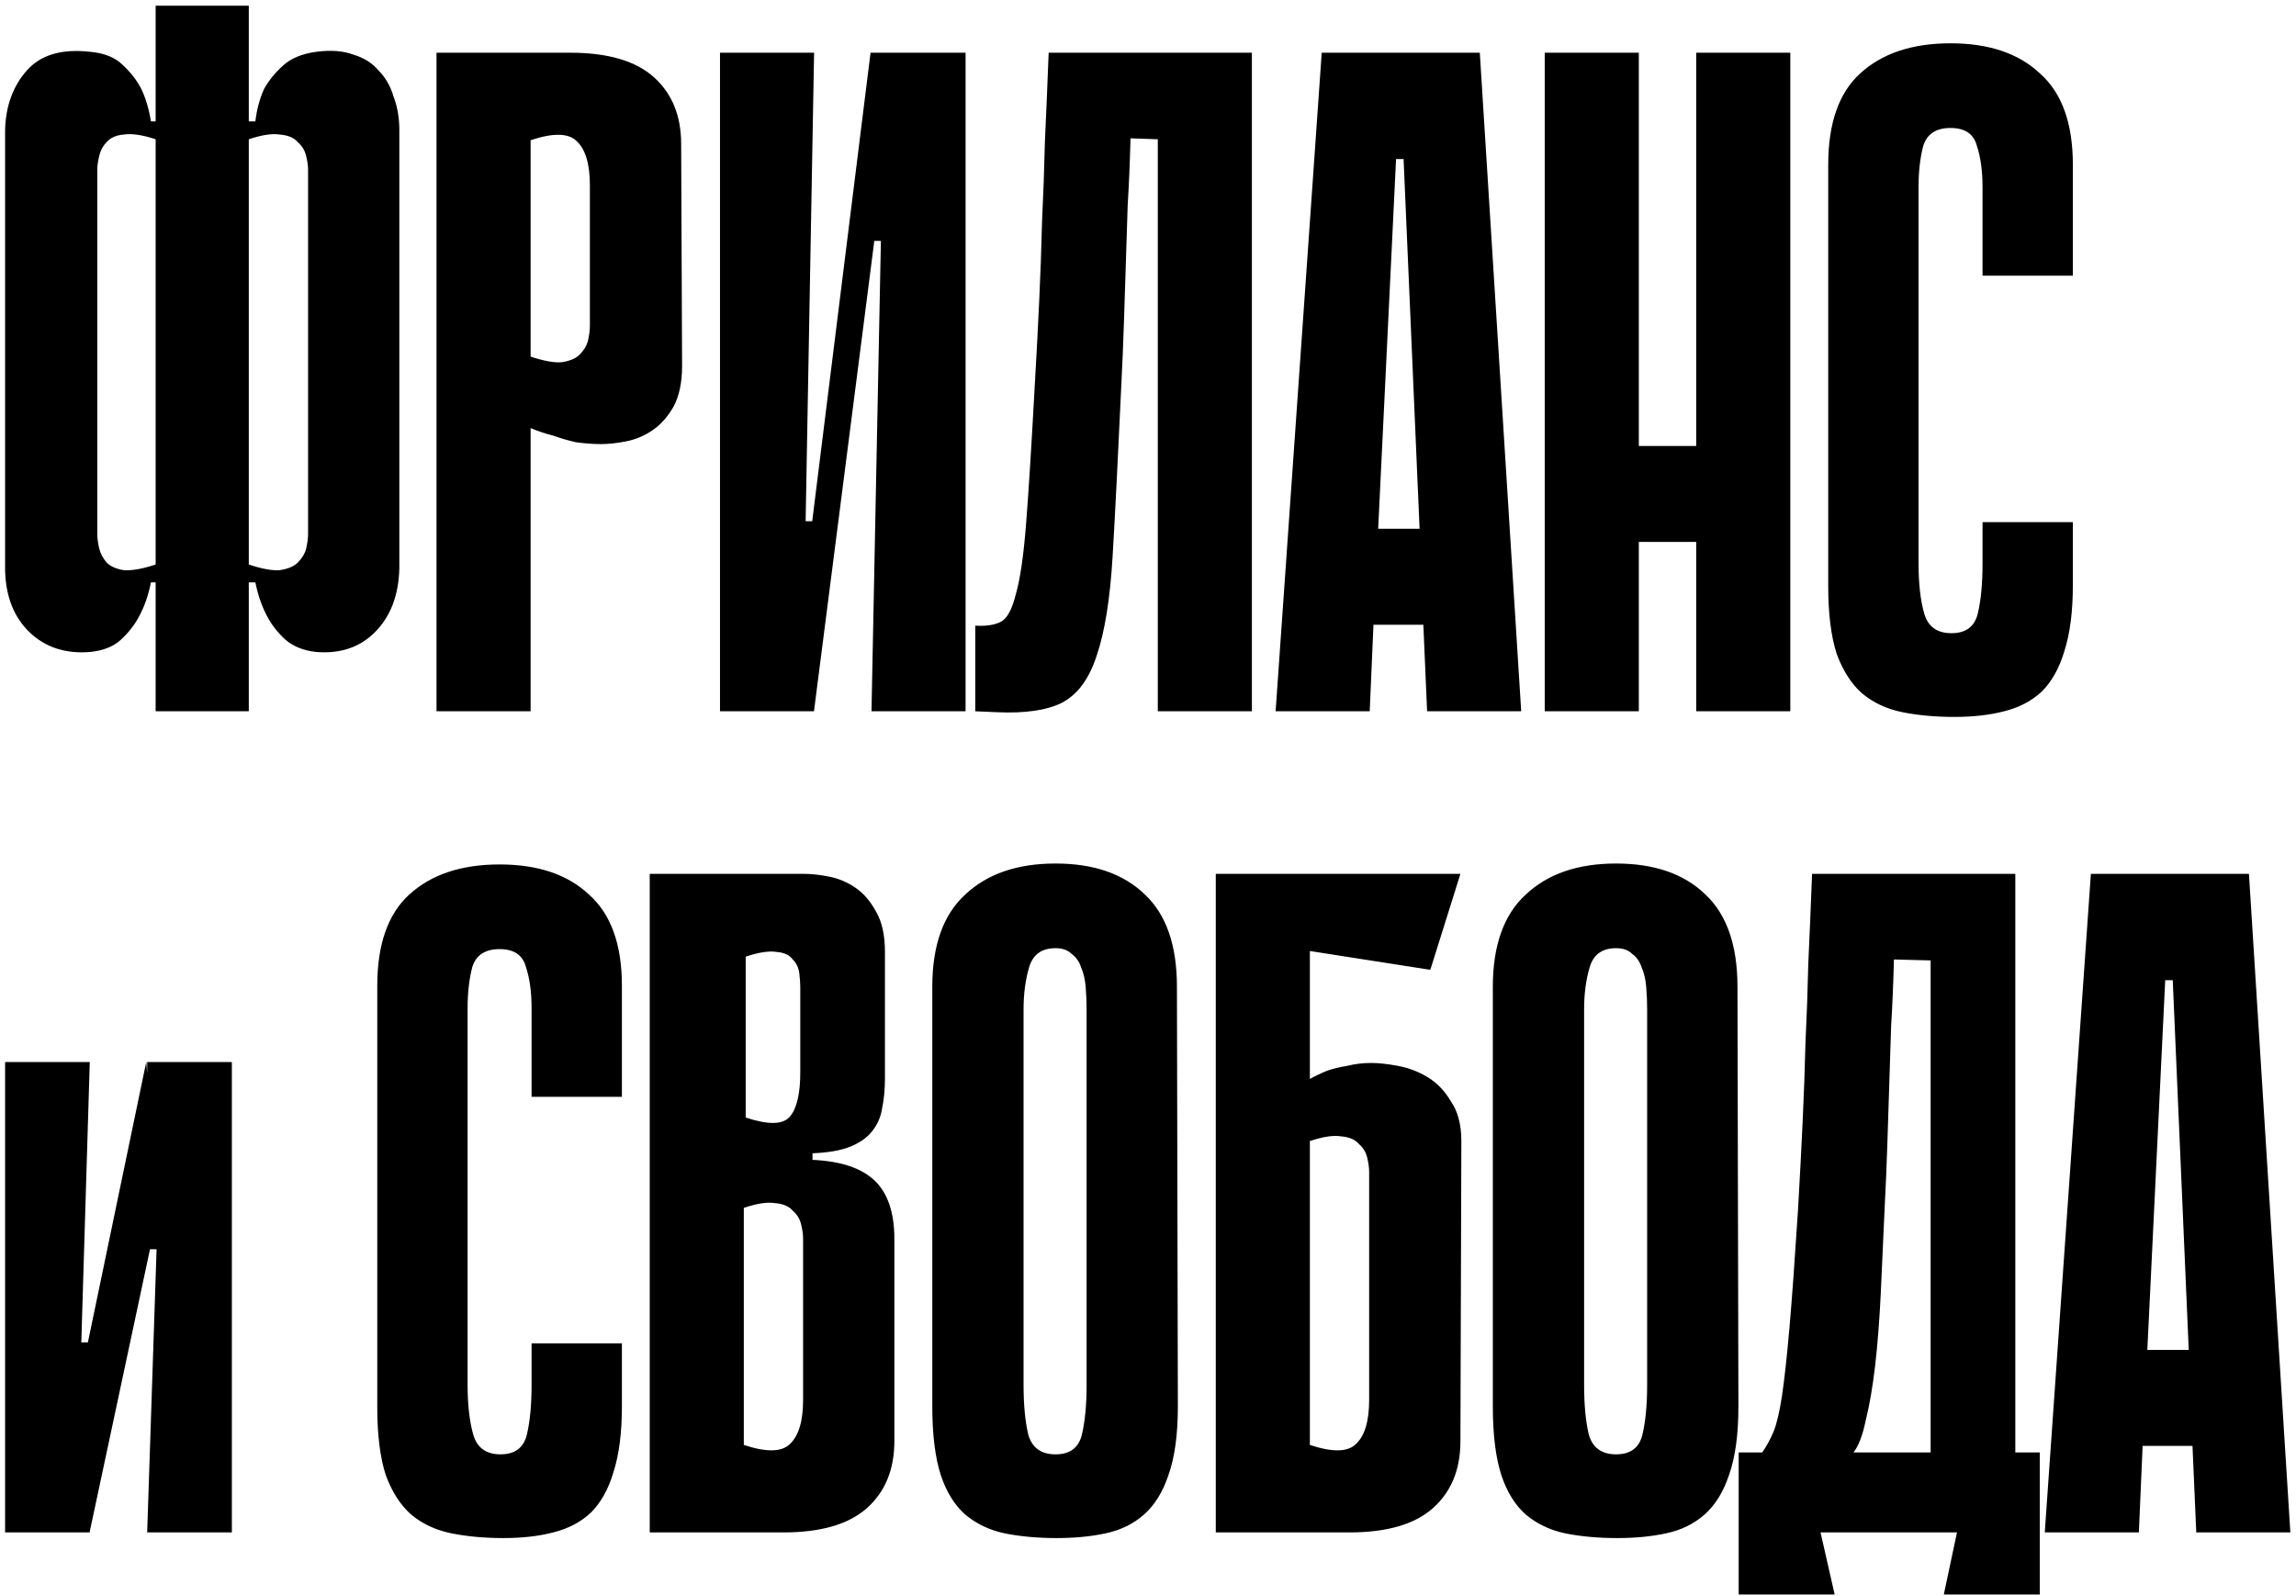 <?xml version="1.0" encoding="UTF-8"?> <svg xmlns="http://www.w3.org/2000/svg" width="397" height="276" viewBox="0 0 397 276" fill="none"><path d="M53.268 29.289C53.268 28.638 53.159 27.879 52.942 27.012C52.725 26.035 52.237 25.222 51.478 24.571C50.827 23.812 49.797 23.378 48.387 23.27C47.085 23.053 45.296 23.324 43.018 24.083V97.62C45.296 98.379 47.085 98.705 48.387 98.596C49.797 98.379 50.827 97.945 51.478 97.295C52.237 96.535 52.725 95.722 52.942 94.854C53.159 93.878 53.268 93.065 53.268 92.414V29.289ZM26.912 24.083C24.634 23.324 22.79 23.053 21.38 23.27C20.078 23.378 19.102 23.812 18.451 24.571C17.801 25.222 17.367 26.035 17.15 27.012C16.933 27.879 16.825 28.638 16.825 29.289V92.414C16.825 93.065 16.933 93.878 17.15 94.854C17.367 95.722 17.801 96.535 18.451 97.295C19.102 97.945 20.078 98.379 21.38 98.596C22.79 98.705 24.634 98.379 26.912 97.62V24.083ZM54.732 8.953C57.227 8.627 59.342 8.79 61.077 9.441C62.921 9.983 64.385 10.905 65.47 12.207C66.663 13.4 67.53 14.918 68.073 16.762C68.724 18.497 69.049 20.395 69.049 22.456V98.271C68.94 102.935 67.53 106.622 64.819 109.334C62.216 111.937 58.853 113.076 54.732 112.75C52.563 112.533 50.773 111.828 49.363 110.635C47.953 109.334 46.868 107.924 46.109 106.405C45.242 104.778 44.591 102.88 44.157 100.711H43.018V123H26.912V100.711H26.098C25.664 102.88 25.014 104.778 24.146 106.405C23.387 107.924 22.302 109.334 20.892 110.635C19.59 111.828 17.801 112.533 15.523 112.75C11.293 113.076 7.822 111.937 5.111 109.334C2.399 106.731 0.989 103.152 0.881 98.596V22.456C0.989 18.335 2.237 14.918 4.623 12.207C7.009 9.495 10.642 8.41 15.523 8.953C18.018 9.17 19.916 9.929 21.217 11.23C22.627 12.532 23.712 13.942 24.471 15.46C25.23 17.087 25.773 18.931 26.098 20.992H26.912V0.981H43.018V20.992H44.157C44.374 19.04 44.862 17.196 45.621 15.46C46.38 14.05 47.465 12.695 48.875 11.393C50.285 10.091 52.237 9.278 54.732 8.953ZM91.747 74.03V123H75.478V9.115H98.58C105.088 9.115 109.914 10.525 113.06 13.345C116.205 16.165 117.778 20.016 117.778 24.896L117.94 63.292C117.94 66.112 117.452 68.444 116.476 70.288C115.5 72.023 114.307 73.379 112.897 74.355C111.487 75.331 109.969 75.982 108.342 76.307C106.715 76.633 105.25 76.795 103.949 76.795C102.539 76.795 101.075 76.687 99.556 76.47C98.146 76.145 96.845 75.765 95.652 75.331C94.35 75.006 93.049 74.572 91.747 74.03ZM91.747 24.246V61.665C94.025 62.424 95.814 62.75 97.116 62.641C98.526 62.424 99.556 61.99 100.207 61.34C100.966 60.58 101.454 59.767 101.671 58.899C101.888 57.923 101.997 57.055 101.997 56.296V32.055C101.997 28.367 101.237 25.818 99.719 24.408C98.309 22.998 95.652 22.944 91.747 24.246ZM152.316 41.654H151.177L140.764 122.837V123H124.495V9.115H140.764L139.3 90.136H140.439L150.526 9.115H150.689H166.958V123H150.689L152.316 41.654ZM200.194 24.083L195.476 23.92C195.368 28.15 195.205 32.001 194.988 35.471C194.88 38.942 194.771 42.359 194.663 45.721C194.554 48.975 194.446 52.337 194.337 55.808C194.229 59.279 194.066 63.129 193.849 67.359C193.307 79.181 192.819 88.78 192.385 96.156C191.951 103.531 191.029 109.28 189.619 113.401C188.318 117.414 186.311 120.126 183.6 121.536C180.996 122.837 177.255 123.38 172.374 123.163L168.632 123V108.195C170.476 108.303 171.94 108.087 173.025 107.544C174.109 107.002 174.977 105.429 175.628 102.826C176.387 100.223 176.983 96.156 177.417 90.624C177.851 85.093 178.339 77.338 178.881 67.359C179.207 61.719 179.478 56.567 179.695 51.903C179.912 47.24 180.075 42.684 180.183 38.237C180.4 33.79 180.563 29.235 180.671 24.571C180.888 19.907 181.105 14.755 181.322 9.115H216.463V123H200.194V24.083ZM263.029 123H246.76L246.109 108.032H237.486L236.836 123H220.566L228.538 9.115H255.871L263.029 123ZM245.458 91.438L242.692 27.5H241.391L238.3 91.438H245.458ZM293.292 9.115H309.562V123H293.292V9.115ZM267.099 9.115H283.368V123H267.099V9.115ZM304.518 93.715H273.607V77.121H304.518V93.715ZM342.798 90.299H358.416V101.199C358.416 105.755 357.928 109.551 356.952 112.588C356.084 115.516 354.783 117.848 353.047 119.583C351.312 121.21 349.143 122.349 346.54 123C344.045 123.651 341.171 123.976 337.917 123.976C334.663 123.976 331.681 123.705 328.969 123.163C326.257 122.62 323.926 121.536 321.973 119.909C320.129 118.282 318.665 116.004 317.581 113.076C316.604 110.039 316.116 106.134 316.116 101.362V28.476C316.116 21.317 317.96 16.057 321.648 12.695C325.444 9.224 330.65 7.488 337.266 7.488C343.882 7.488 349.034 9.224 352.722 12.695C356.518 16.057 358.416 21.317 358.416 28.476V47.673H342.798V32.38C342.798 29.56 342.472 27.174 341.822 25.222C341.279 23.161 339.761 22.131 337.266 22.131C334.772 22.131 333.199 23.161 332.548 25.222C332.006 27.283 331.735 29.669 331.735 32.38V97.457C331.735 100.928 332.06 103.802 332.711 106.08C333.362 108.358 334.934 109.497 337.429 109.497C339.924 109.497 341.442 108.358 341.984 106.08C342.527 103.802 342.798 100.928 342.798 97.457V90.299ZM27.074 216.03H25.935L15.523 264.837V265H0.881V183.654H15.523L14.059 232.136H15.198L25.285 183.654L25.447 185.606V183.654H40.09V265H25.447L27.074 216.03ZM91.915 232.299H107.533V243.199C107.533 247.755 107.045 251.551 106.069 254.588C105.201 257.516 103.9 259.848 102.164 261.583C100.429 263.21 98.26 264.349 95.657 265C93.162 265.651 90.288 265.976 87.034 265.976C83.78 265.976 80.797 265.705 78.086 265.163C75.374 264.62 73.043 263.536 71.09 261.909C69.246 260.282 67.782 258.004 66.698 255.076C65.721 252.039 65.233 248.134 65.233 243.362V170.476C65.233 163.317 67.077 158.057 70.765 154.695C74.561 151.224 79.767 149.488 86.383 149.488C92.999 149.488 98.151 151.224 101.839 154.695C105.635 158.057 107.533 163.317 107.533 170.476V189.673H91.915V174.38C91.915 171.56 91.589 169.174 90.939 167.222C90.396 165.161 88.878 164.131 86.383 164.131C83.889 164.131 82.316 165.161 81.665 167.222C81.123 169.283 80.852 171.669 80.852 174.38V239.457C80.852 242.928 81.177 245.802 81.828 248.08C82.479 250.358 84.051 251.497 86.546 251.497C89.04 251.497 90.559 250.358 91.101 248.08C91.644 245.802 91.915 242.928 91.915 239.457V232.299ZM112.344 151.115H139.026C140.327 151.115 141.791 151.278 143.418 151.603C145.045 151.929 146.564 152.58 147.974 153.556C149.384 154.532 150.577 155.942 151.553 157.786C152.529 159.521 153.017 161.799 153.017 164.619V186.42C153.017 188.372 152.855 190.107 152.529 191.626C152.312 193.144 151.716 194.5 150.74 195.693C149.872 196.778 148.625 197.645 146.998 198.296C145.371 198.947 143.201 199.327 140.49 199.435V200.574C145.371 200.791 148.95 201.984 151.228 204.153C153.505 206.322 154.644 209.685 154.644 214.24V249.219C154.644 254.1 153.071 257.95 149.926 260.77C146.781 263.59 141.954 265 135.446 265H112.344V151.115ZM128.939 193.253C132.843 194.554 135.392 194.5 136.585 193.09C137.778 191.68 138.375 189.131 138.375 185.443V170.801C138.375 170.042 138.321 169.228 138.212 168.361C138.104 167.385 137.724 166.571 137.073 165.92C136.531 165.161 135.609 164.727 134.308 164.619C133.006 164.402 131.216 164.673 128.939 165.432V193.253ZM128.613 249.87C132.518 251.171 135.175 251.117 136.585 249.707C138.104 248.297 138.863 245.748 138.863 242.06V214.24C138.863 213.481 138.755 212.667 138.538 211.8C138.321 210.823 137.833 210.01 137.073 209.359C136.423 208.6 135.392 208.166 133.982 208.058C132.681 207.841 130.891 208.112 128.613 208.871V249.87ZM203.665 243.199C203.665 248.08 203.123 252.039 202.038 255.076C201.062 258.004 199.652 260.282 197.808 261.909C195.965 263.536 193.741 264.62 191.138 265.163C188.643 265.705 185.823 265.976 182.678 265.976C179.424 265.976 176.442 265.705 173.73 265.163C171.127 264.62 168.849 263.536 166.897 261.909C165.053 260.282 163.643 258.004 162.667 255.076C161.691 252.039 161.203 248.08 161.203 243.199V170.638C161.203 163.48 163.101 158.165 166.897 154.695C170.693 151.115 175.899 149.326 182.515 149.326C189.132 149.326 194.283 151.115 197.971 154.695C201.659 158.165 203.503 163.48 203.503 170.638L203.665 243.199ZM182.515 163.968C180.129 163.968 178.611 165.053 177.96 167.222C177.309 169.391 176.984 171.831 176.984 174.543V239.457C176.984 242.928 177.255 245.802 177.797 248.08C178.448 250.358 180.021 251.497 182.515 251.497C185.01 251.497 186.528 250.358 187.071 248.08C187.613 245.802 187.884 242.928 187.884 239.457V174.543C187.884 173.241 187.83 171.94 187.722 170.638C187.613 169.337 187.342 168.198 186.908 167.222C186.583 166.246 186.04 165.486 185.281 164.944C184.63 164.293 183.708 163.968 182.515 163.968ZM226.489 186.582C227.465 186.04 228.496 185.552 229.58 185.118C230.557 184.793 231.695 184.522 232.997 184.305C234.299 183.979 235.654 183.817 237.064 183.817C238.366 183.817 239.884 183.979 241.62 184.305C243.464 184.63 245.199 185.281 246.826 186.257C248.453 187.233 249.809 188.643 250.893 190.487C252.086 192.222 252.683 194.5 252.683 197.32L252.52 249.219C252.52 254.1 250.947 257.95 247.802 260.77C244.657 263.59 239.83 265 233.322 265H210.22V151.115H252.52L247.314 167.71L226.489 164.456V186.582ZM226.489 249.87C230.394 251.171 233.051 251.117 234.461 249.707C235.98 248.297 236.739 245.748 236.739 242.06V202.689C236.739 201.93 236.63 201.116 236.414 200.248C236.197 199.272 235.709 198.459 234.949 197.808C234.299 197.049 233.268 196.615 231.858 196.507C230.557 196.29 228.767 196.561 226.489 197.32V249.87ZM300.588 243.199C300.588 248.08 300.046 252.039 298.961 255.076C297.985 258.004 296.575 260.282 294.731 261.909C292.887 263.536 290.664 264.62 288.061 265.163C285.566 265.705 282.746 265.976 279.601 265.976C276.347 265.976 273.364 265.705 270.653 265.163C268.05 264.62 265.772 263.536 263.82 261.909C261.976 260.282 260.566 258.004 259.59 255.076C258.613 252.039 258.125 248.08 258.125 243.199V170.638C258.125 163.48 260.023 158.165 263.82 154.695C267.616 151.115 272.822 149.326 279.438 149.326C286.054 149.326 291.206 151.115 294.894 154.695C298.582 158.165 300.425 163.48 300.425 170.638L300.588 243.199ZM279.438 163.968C277.052 163.968 275.533 165.053 274.883 167.222C274.232 169.391 273.907 171.831 273.907 174.543V239.457C273.907 242.928 274.178 245.802 274.72 248.08C275.371 250.358 276.943 251.497 279.438 251.497C281.933 251.497 283.451 250.358 283.993 248.08C284.536 245.802 284.807 242.928 284.807 239.457V174.543C284.807 173.241 284.753 171.94 284.644 170.638C284.536 169.337 284.265 168.198 283.831 167.222C283.505 166.246 282.963 165.486 282.204 164.944C281.553 164.293 280.631 163.968 279.438 163.968ZM314.789 265L317.23 275.738H300.635V251.171H304.702C305.462 250.087 306.112 248.893 306.655 247.592C307.197 246.29 307.685 244.23 308.119 241.41C308.553 238.481 308.987 234.522 309.42 229.533C309.854 224.544 310.342 217.819 310.885 209.359C311.21 203.719 311.481 198.567 311.698 193.903C311.915 189.24 312.078 184.684 312.186 180.237C312.403 175.79 312.566 171.235 312.674 166.571C312.891 161.907 313.108 156.755 313.325 151.115H348.467V251.171H352.697V275.738H336.102L338.38 265H314.789ZM333.824 251.171V166.083L327.479 165.92C327.371 170.15 327.208 174.001 326.991 177.471C326.883 180.942 326.774 184.359 326.666 187.721C326.557 190.975 326.449 194.337 326.34 197.808C326.232 201.279 326.069 205.129 325.852 209.359C325.635 214.348 325.419 219.121 325.202 223.676C324.985 228.232 324.659 232.407 324.225 236.203C323.792 239.891 323.249 243.037 322.599 245.64C322.056 248.243 321.351 250.087 320.484 251.171H333.824ZM396.024 265H379.754L379.104 250.032H370.481L369.83 265H353.561L361.533 151.115H388.865L396.024 265ZM378.453 233.438L375.687 169.5H374.386L371.294 233.438H378.453Z" fill="black"></path></svg> 